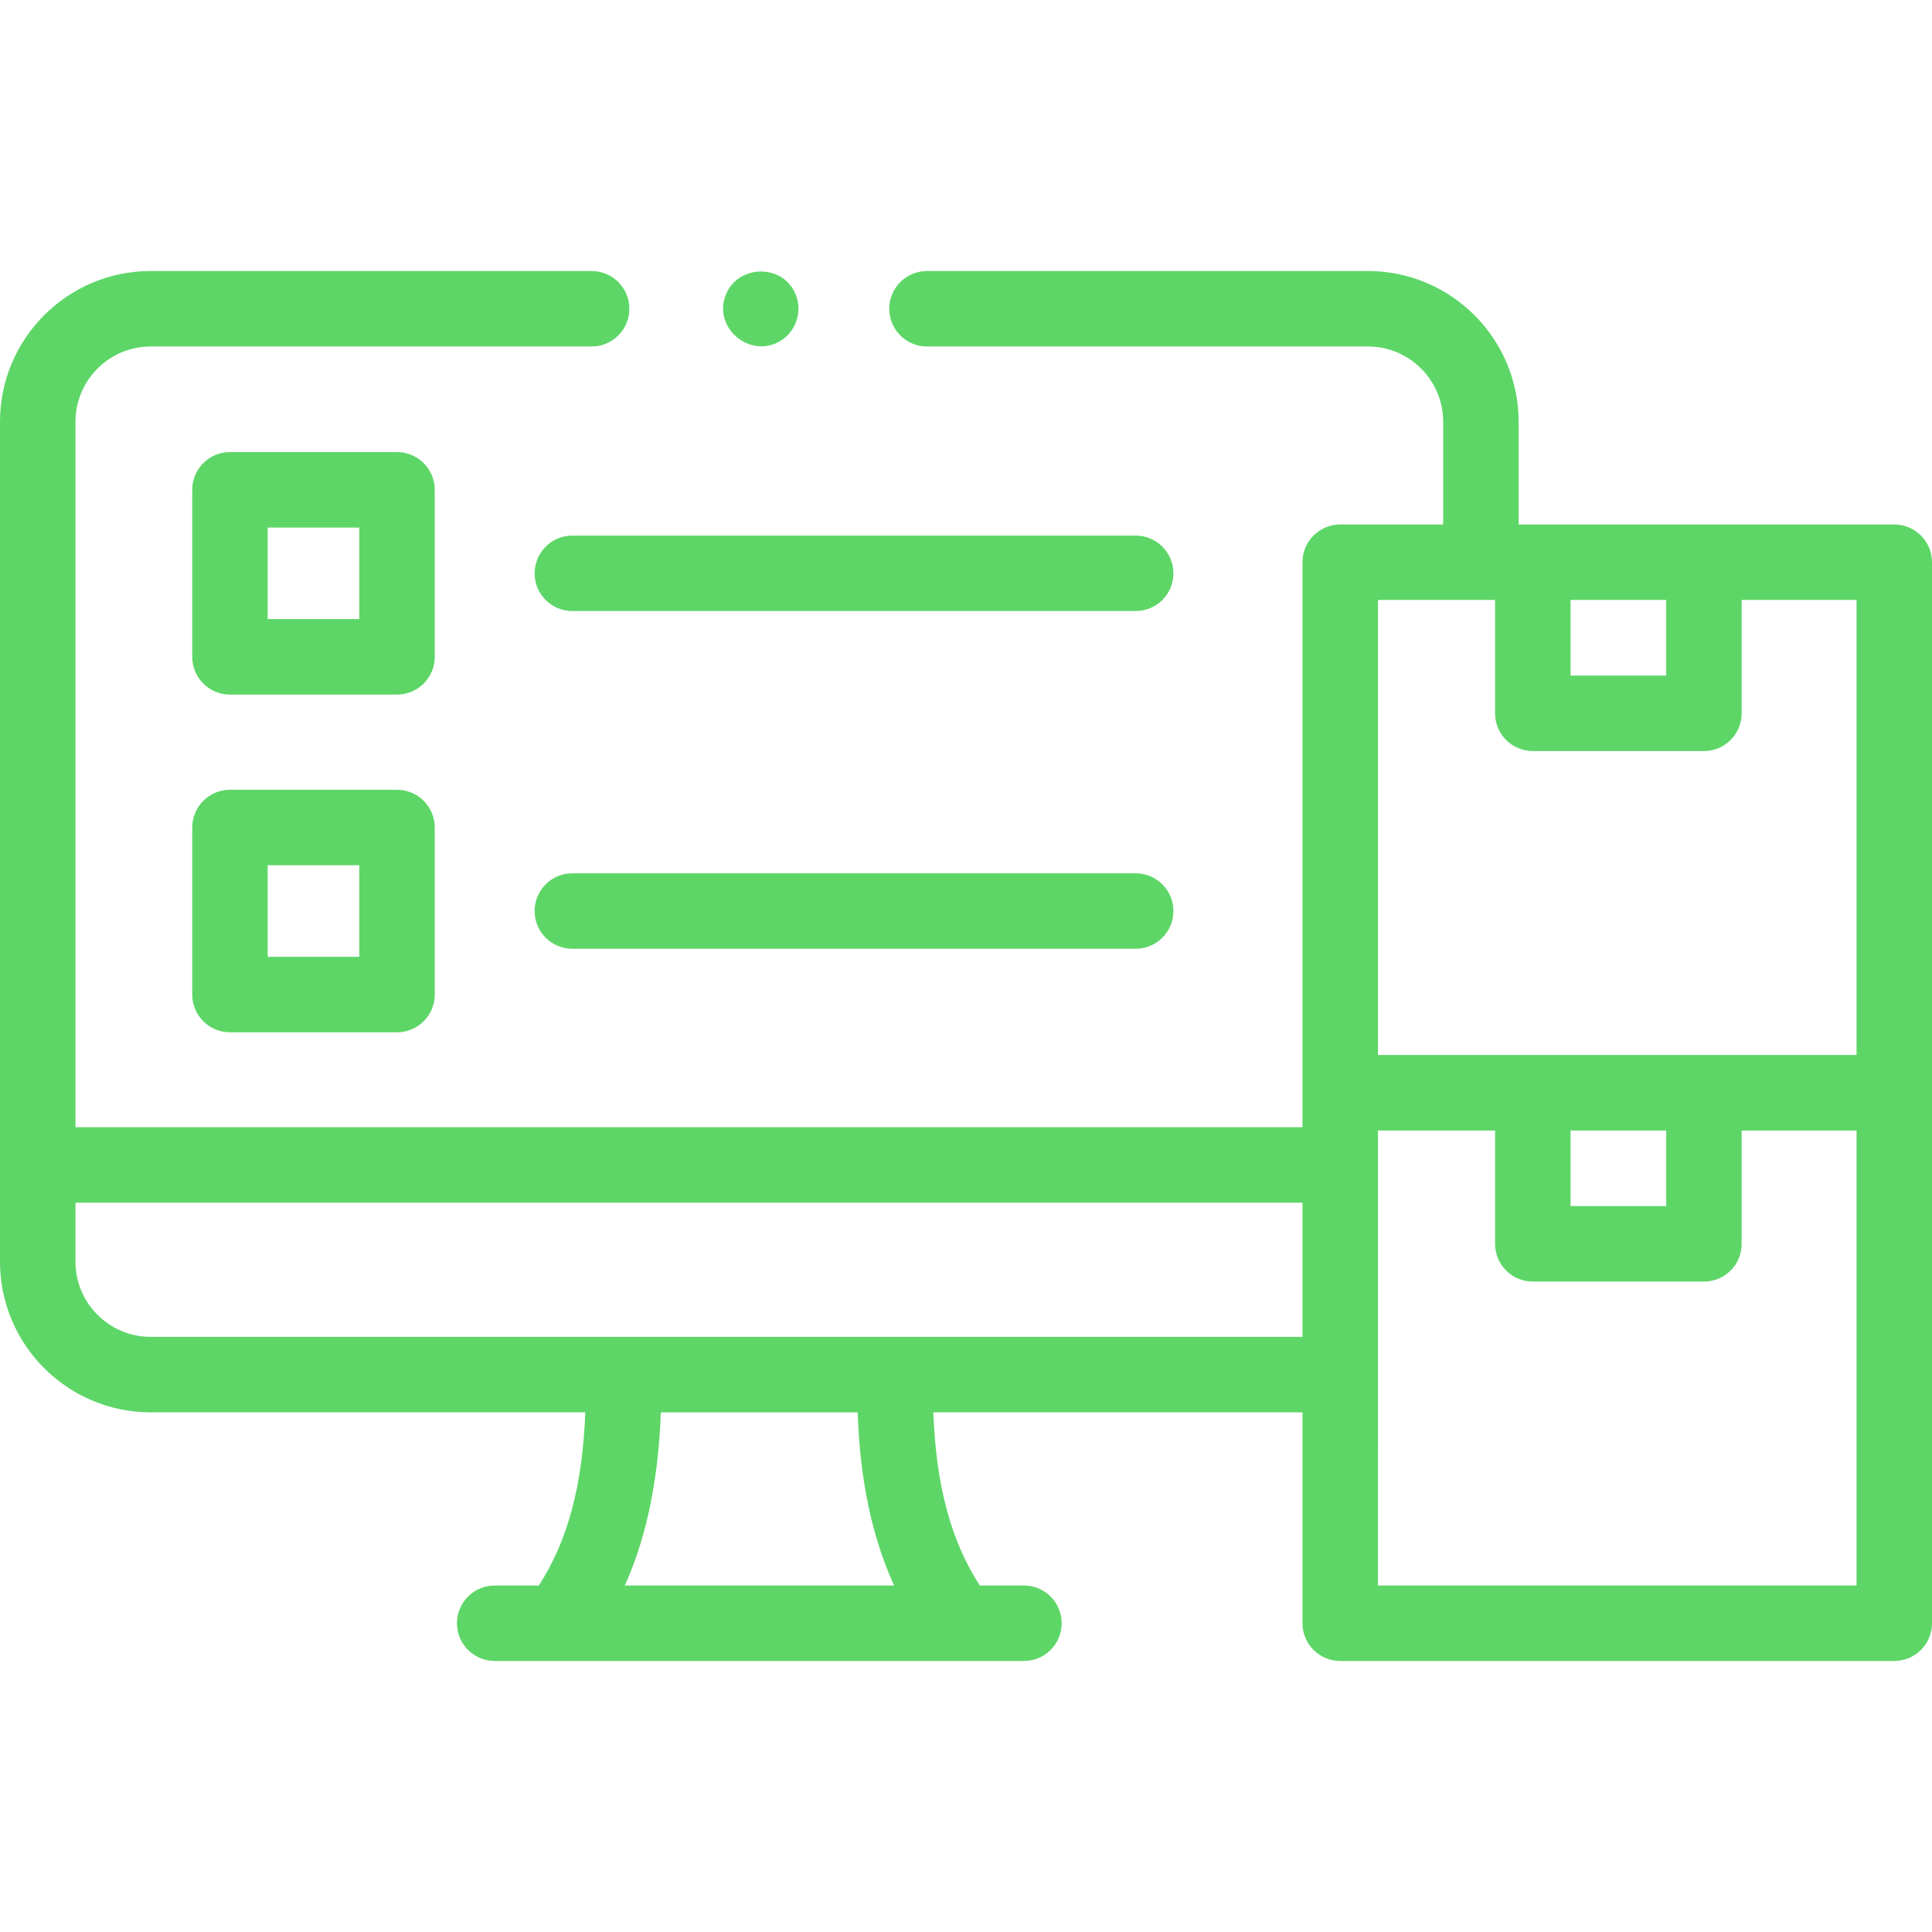 <svg width="50" height="50" viewBox="0 0 50 50" fill="none" xmlns="http://www.w3.org/2000/svg">
<g clip-path="url(#clip0_271_2722)">
<path d="M49.023 13.574H39.302V10.912C39.302 8.763 37.552 7.014 35.402 7.014H23.991C23.451 7.014 23.014 7.451 23.014 7.99C23.014 8.53 23.451 8.967 23.991 8.967H35.402C36.475 8.967 37.349 9.84 37.349 10.912V13.574H34.685H34.685C34.145 13.574 33.708 14.011 33.708 14.55V29.172H1.953V10.912C1.953 9.84 2.826 8.967 3.9 8.967H15.311C15.85 8.967 16.288 8.53 16.288 7.99C16.288 7.451 15.85 7.014 15.311 7.014H3.9C1.749 7.014 0 8.763 0 10.912V32.653C0 34.803 1.749 36.551 3.9 36.551H15.148C15.073 38.459 14.692 39.88 13.944 41.033H12.803C12.263 41.033 11.826 41.47 11.826 42.01C11.826 42.549 12.263 42.986 12.803 42.986H26.499C27.038 42.986 27.476 42.549 27.476 42.01C27.476 41.47 27.038 41.033 26.499 41.033H25.358C24.61 39.88 24.228 38.459 24.154 36.551H33.708V42.01C33.708 42.549 34.145 42.986 34.685 42.986H49.023C49.563 42.986 50 42.549 50 42.01V14.55C50 14.011 49.563 13.574 49.023 13.574ZM16.169 41.033C16.635 40.006 17.027 38.584 17.103 36.552H22.197C22.242 37.874 22.437 39.491 23.139 41.033H16.169ZM43.121 15.527V17.484H40.646V15.527H43.121ZM38.693 15.527V18.461C38.693 19 39.13 19.437 39.669 19.437H44.098C44.637 19.437 45.074 19 45.074 18.461V15.527H48.047V27.303H35.662V15.527H38.693ZM40.646 29.257H43.121V31.214H40.646V29.257ZM3.9 34.598C2.826 34.598 1.953 33.726 1.953 32.653V31.125H33.708V34.598H3.9ZM48.047 41.033H35.661L35.662 29.257H38.693V32.19C38.693 32.73 39.13 33.167 39.669 33.167H44.098C44.637 33.167 45.074 32.73 45.074 32.19V29.257H48.047V41.033Z" fill="#5DD667"/>
<path d="M11.251 12.676C11.251 12.137 10.814 11.7 10.274 11.7H5.951C5.412 11.7 4.975 12.137 4.975 12.676V17C4.975 17.539 5.412 17.976 5.951 17.976H10.274C10.814 17.976 11.251 17.539 11.251 17V12.676ZM9.298 16.023H6.928V13.653H9.298V16.023Z" fill="#5DD667"/>
<path d="M10.274 20.439H5.951C5.412 20.439 4.975 20.876 4.975 21.416V25.739C4.975 26.278 5.412 26.716 5.951 26.716H10.274C10.814 26.716 11.251 26.278 11.251 25.739V21.416C11.251 20.876 10.814 20.439 10.274 20.439ZM9.298 24.762H6.928V22.392H9.298V24.762Z" fill="#5DD667"/>
<path d="M29.391 13.861H14.812C14.273 13.861 13.836 14.299 13.836 14.838C13.836 15.377 14.273 15.814 14.812 15.814H29.391C29.931 15.814 30.368 15.377 30.368 14.838C30.368 14.299 29.931 13.861 29.391 13.861Z" fill="#5DD667"/>
<path d="M29.391 22.601H14.812C14.273 22.601 13.836 23.038 13.836 23.577C13.836 24.117 14.273 24.554 14.812 24.554H29.391C29.931 24.554 30.368 24.117 30.368 23.577C30.368 23.038 29.931 22.601 29.391 22.601Z" fill="#5DD667"/>
<path d="M20.591 7.617C20.254 6.795 19.04 6.847 18.763 7.684C18.486 8.52 19.42 9.271 20.178 8.835C20.596 8.595 20.777 8.063 20.591 7.617Z" fill="#5DD667"/>
</g>
<defs>
<clipPath id="clip0_271_2722">
<rect width="50" height="50" fill="white"/>
</clipPath>
</defs>
</svg>
